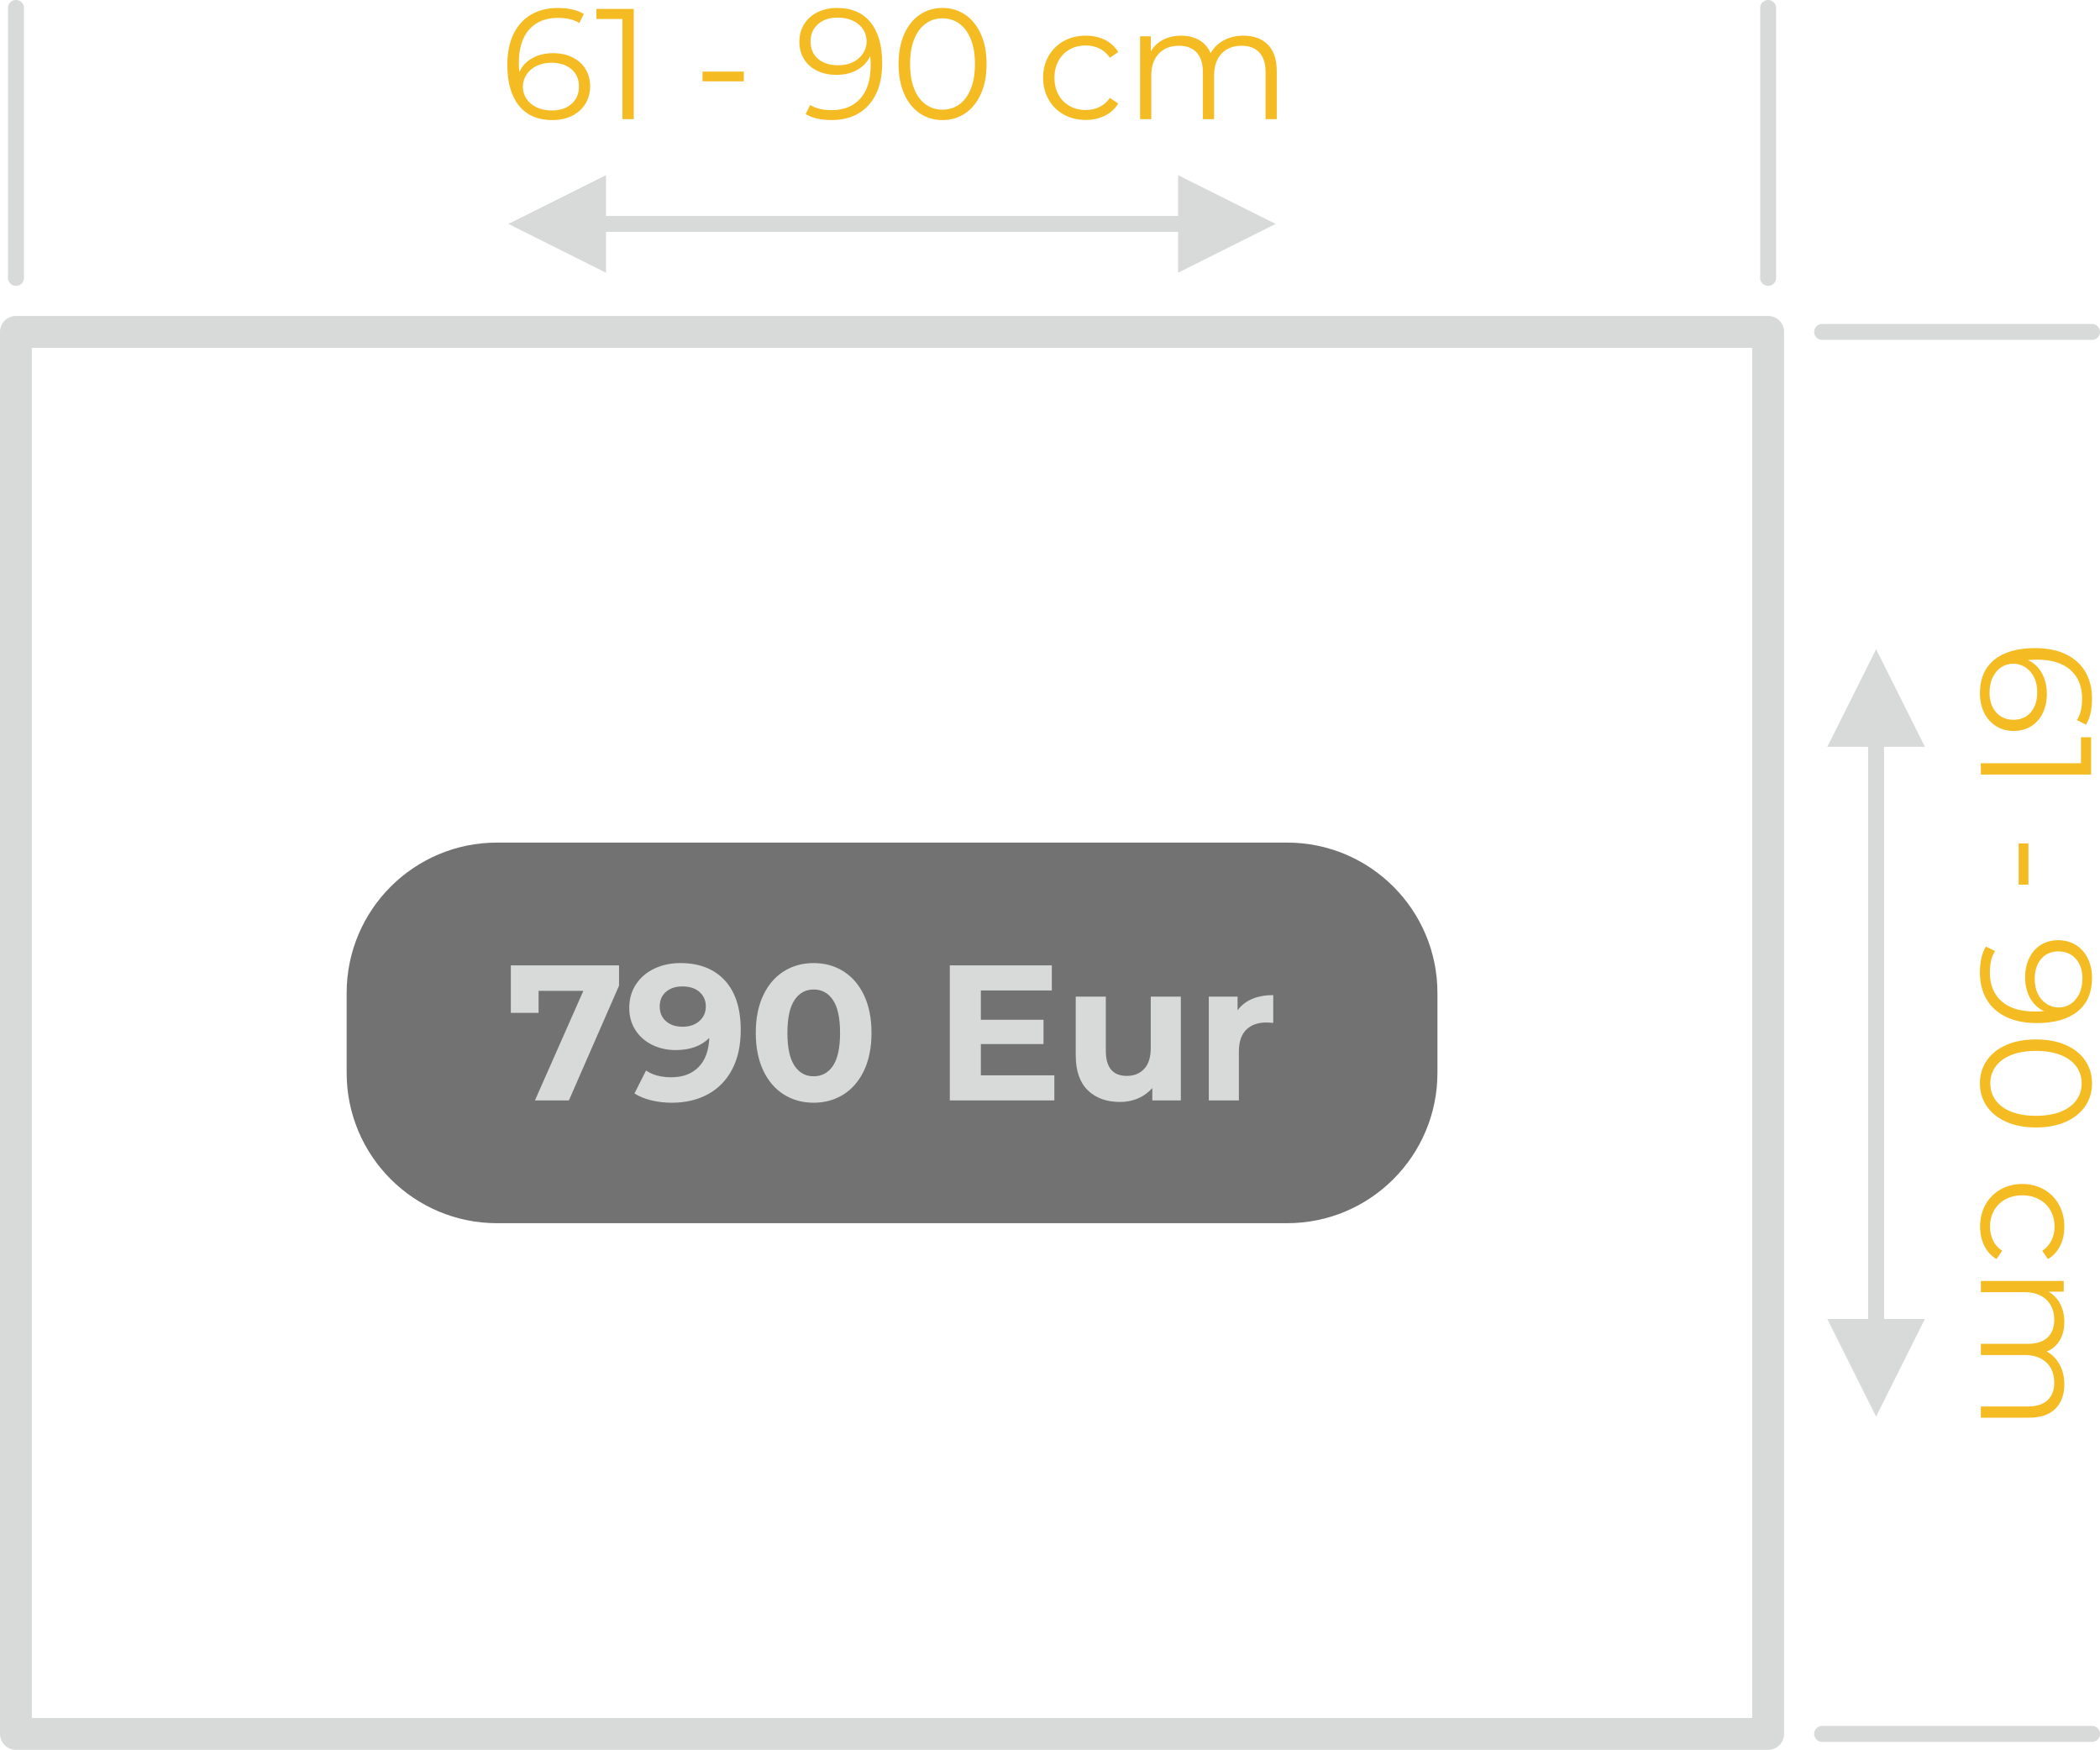 <?xml version="1.0" encoding="utf-8"?>
<!-- Generator: Adobe Illustrator 16.0.0, SVG Export Plug-In . SVG Version: 6.00 Build 0)  -->
<!DOCTYPE svg PUBLIC "-//W3C//DTD SVG 1.1//EN" "http://www.w3.org/Graphics/SVG/1.1/DTD/svg11.dtd">
<svg version="1.1" id="Layer_1" xmlns="http://www.w3.org/2000/svg" xmlns:xlink="http://www.w3.org/1999/xlink" x="0px" y="0px"
	 width="186.733px" height="155.571px" viewBox="0 0 186.733 155.571" enable-background="new 0 0 186.733 155.571"
	 xml:space="preserve">
<polygon fill="none" stroke="#D8D9D9" stroke-width="2.835" stroke-linecap="round" stroke-linejoin="round" stroke-miterlimit="22.926" points="
	1.417,29.507 157.223,29.507 157.223,154.154 1.417,154.154 1.417,29.507 "/>
<path fill="none" stroke="#D8D9D9" stroke-width="1.417" stroke-linecap="round" stroke-linejoin="round" stroke-miterlimit="22.926" d="
	M162.024,154.154h24 M186.024,29.509h-24"/>
<path fill="none" stroke="#D8D9D9" stroke-width="1.417" stroke-linecap="round" stroke-linejoin="round" stroke-miterlimit="22.926" d="
	M1.418,24.708v-24 M157.223,0.708v24"/>
<path fill="#F4BB22" d="M49.171,4.726c0.644,0,1.216,0.121,1.715,0.363c0.499,0.244,0.889,0.586,1.169,1.029
	c0.279,0.443,0.42,0.959,0.42,1.547c0,0.598-0.145,1.125-0.434,1.582s-0.689,0.811-1.197,1.057c-0.508,0.248-1.08,0.371-1.715,0.371
	c-1.297,0-2.291-0.426-2.982-1.281c-0.69-0.854-1.035-2.059-1.035-3.617c0-1.094,0.186-2.018,0.56-2.773
	c0.373-0.756,0.896-1.328,1.567-1.715s1.457-0.58,2.353-0.58c0.971,0,1.745,0.178,2.323,0.531l-0.405,0.813
	c-0.467-0.309-1.101-0.463-1.904-0.463c-1.083,0-1.933,0.344-2.548,1.029s-0.924,1.684-0.924,2.99c0,0.232,0.014,0.498,0.042,0.797
	c0.243-0.531,0.63-0.945,1.161-1.238C47.87,4.873,48.481,4.726,49.171,4.726L49.171,4.726z M49.087,9.822
	c0.709,0,1.286-0.193,1.729-0.58c0.442-0.389,0.664-0.904,0.664-1.547c0-0.645-0.222-1.158-0.664-1.541
	c-0.443-0.383-1.043-0.574-1.8-0.574c-0.495,0-0.931,0.094-1.31,0.281c-0.377,0.186-0.674,0.443-0.889,0.77
	s-0.322,0.689-0.322,1.092c0,0.373,0.102,0.719,0.302,1.035c0.2,0.318,0.497,0.574,0.89,0.771
	C48.079,9.724,48.545,9.822,49.087,9.822L49.087,9.822z M56.354,0.792v9.799h-1.009V1.689h-2.31V0.792H56.354L56.354,0.792z
	 M62.471,6.365h3.668v0.867h-3.668V6.365L62.471,6.365z M74.427,0.708c1.298,0,2.292,0.426,2.982,1.281
	c0.69,0.854,1.036,2.061,1.036,3.619c0,1.092-0.188,2.016-0.561,2.771s-0.896,1.328-1.568,1.715s-1.455,0.58-2.352,0.58
	c-0.971,0-1.746-0.176-2.324-0.531l0.406-0.813c0.467,0.309,1.102,0.463,1.904,0.463c1.082,0,1.932-0.344,2.548-1.029
	s0.924-1.682,0.924-2.988c0-0.244-0.014-0.51-0.042-0.799c-0.242,0.531-0.63,0.945-1.162,1.238
	c-0.531,0.295-1.144,0.441-1.834,0.441c-0.645,0-1.216-0.121-1.715-0.363c-0.5-0.242-0.889-0.586-1.169-1.029
	s-0.42-0.959-0.42-1.547c0-0.598,0.145-1.125,0.434-1.582c0.29-0.457,0.688-0.811,1.197-1.057
	C73.221,0.832,73.792,0.708,74.427,0.708L74.427,0.708z M74.54,5.804c0.494,0,0.932-0.094,1.309-0.279
	c0.379-0.188,0.674-0.443,0.889-0.771c0.215-0.326,0.322-0.689,0.322-1.092c0-0.373-0.1-0.719-0.301-1.035
	c-0.201-0.318-0.497-0.574-0.889-0.771c-0.393-0.195-0.859-0.293-1.4-0.293c-0.709,0-1.285,0.193-1.729,0.582
	c-0.443,0.387-0.666,0.902-0.666,1.547c0,0.643,0.223,1.156,0.666,1.539S73.784,5.804,74.54,5.804L74.54,5.804z M83.807,10.675
	c-0.756,0-1.43-0.199-2.022-0.602c-0.593-0.4-1.055-0.977-1.386-1.729c-0.332-0.752-0.498-1.637-0.498-2.652
	c0-1.018,0.166-1.902,0.498-2.654c0.331-0.75,0.793-1.328,1.386-1.729c0.593-0.402,1.267-0.602,2.022-0.602
	c0.757,0,1.432,0.199,2.023,0.602c0.593,0.4,1.057,0.979,1.393,1.729c0.336,0.752,0.504,1.637,0.504,2.654
	c0,1.016-0.168,1.9-0.504,2.652s-0.8,1.328-1.393,1.729C85.239,10.476,84.564,10.675,83.807,10.675L83.807,10.675z M83.807,9.751
	c0.57,0,1.072-0.158,1.506-0.475c0.434-0.318,0.771-0.779,1.015-1.387s0.364-1.34,0.364-2.197c0-0.859-0.121-1.592-0.364-2.199
	c-0.243-0.605-0.581-1.068-1.015-1.385c-0.434-0.318-0.936-0.477-1.506-0.477c-0.568,0-1.07,0.158-1.504,0.477
	c-0.435,0.316-0.773,0.779-1.016,1.385c-0.242,0.607-0.363,1.34-0.363,2.199c0,0.857,0.121,1.59,0.363,2.197
	s0.581,1.068,1.016,1.387C82.737,9.593,83.239,9.751,83.807,9.751L83.807,9.751z M96.547,10.662c-0.728,0-1.379-0.158-1.952-0.475
	c-0.574-0.318-1.024-0.764-1.351-1.338c-0.328-0.574-0.49-1.221-0.49-1.939s0.162-1.363,0.49-1.932
	c0.326-0.568,0.776-1.012,1.351-1.33c0.573-0.316,1.225-0.477,1.952-0.477c0.635,0,1.202,0.125,1.701,0.371
	c0.5,0.248,0.895,0.609,1.184,1.086L98.69,5.132c-0.242-0.365-0.551-0.637-0.924-0.818c-0.373-0.184-0.779-0.273-1.219-0.273
	c-0.531,0-1.01,0.119-1.435,0.355c-0.425,0.238-0.756,0.578-0.994,1.016c-0.237,0.439-0.356,0.938-0.356,1.498
	c0,0.57,0.119,1.072,0.356,1.506c0.238,0.434,0.569,0.77,0.994,1.008s0.903,0.357,1.435,0.357c0.439,0,0.846-0.09,1.219-0.268
	c0.373-0.176,0.682-0.447,0.924-0.811l0.742,0.504c-0.289,0.475-0.687,0.838-1.19,1.084C97.738,10.539,97.172,10.662,96.547,10.662
	L96.547,10.662z M110.562,3.171c0.924,0,1.649,0.266,2.177,0.799c0.527,0.531,0.791,1.316,0.791,2.352v4.27h-0.994V6.419
	c0-0.766-0.184-1.348-0.553-1.75c-0.369-0.4-0.889-0.602-1.561-0.602c-0.766,0-1.367,0.236-1.807,0.707
	c-0.438,0.471-0.658,1.123-0.658,1.953v3.863h-0.994V6.419c0-0.766-0.184-1.348-0.553-1.75c-0.369-0.4-0.894-0.602-1.574-0.602
	c-0.756,0-1.356,0.236-1.8,0.707s-0.665,1.123-0.665,1.953v3.863h-0.994V3.228h0.953v1.344c0.261-0.447,0.625-0.793,1.092-1.035
	c0.467-0.244,1.003-0.365,1.609-0.365c0.616,0,1.15,0.131,1.604,0.393c0.452,0.262,0.791,0.648,1.015,1.162
	c0.271-0.484,0.66-0.865,1.169-1.141S109.909,3.171,110.562,3.171L110.562,3.171z"/>
<path fill="#F4BB22" d="M182.006,61.681c0,0.645-0.121,1.215-0.364,1.715s-0.585,0.889-1.028,1.17
	c-0.443,0.279-0.959,0.42-1.548,0.42c-0.597,0-1.124-0.145-1.582-0.436c-0.457-0.289-0.81-0.688-1.058-1.195
	c-0.246-0.51-0.37-1.082-0.37-1.715c0-1.299,0.427-2.293,1.28-2.982c0.854-0.691,2.061-1.037,3.619-1.037
	c1.092,0,2.017,0.188,2.772,0.561c0.757,0.373,1.327,0.896,1.715,1.568s0.581,1.455,0.581,2.352c0,0.971-0.178,1.746-0.531,2.324
	l-0.813-0.406c0.309-0.467,0.462-1.102,0.462-1.904c0-1.082-0.343-1.932-1.028-2.547c-0.687-0.617-1.684-0.924-2.99-0.924
	c-0.232,0-0.498,0.014-0.797,0.041c0.531,0.242,0.944,0.631,1.238,1.162S182.006,60.99,182.006,61.681L182.006,61.681z
	 M176.911,61.597c0,0.709,0.193,1.285,0.58,1.729c0.388,0.443,0.903,0.666,1.547,0.666c0.645,0,1.158-0.223,1.541-0.666
	c0.382-0.443,0.573-1.043,0.573-1.799c0-0.494-0.093-0.932-0.28-1.309c-0.186-0.379-0.443-0.674-0.77-0.889s-0.69-0.322-1.092-0.322
	c-0.373,0-0.719,0.1-1.036,0.301s-0.574,0.496-0.771,0.889C177.008,60.589,176.911,61.056,176.911,61.597L176.911,61.597z
	 M185.94,68.863h-9.8v-1.008h8.903v-2.311h0.896V68.863L185.94,68.863z M180.368,74.982v3.668H179.5v-3.668H180.368L180.368,74.982z
	 M186.024,86.938c0,1.297-0.427,2.291-1.281,2.982c-0.854,0.691-2.061,1.037-3.619,1.037c-1.092,0-2.016-0.188-2.771-0.561
	s-1.328-0.896-1.715-1.568s-0.581-1.457-0.581-2.352c0-0.971,0.177-1.746,0.532-2.324l0.812,0.406
	c-0.308,0.465-0.462,1.1-0.462,1.902c0,1.084,0.344,1.934,1.029,2.549s1.682,0.924,2.988,0.924c0.243,0,0.51-0.014,0.799-0.041
	c-0.532-0.244-0.945-0.631-1.239-1.162c-0.294-0.533-0.44-1.145-0.44-1.834c0-0.645,0.121-1.217,0.363-1.715
	c0.242-0.5,0.586-0.891,1.029-1.17s0.959-0.42,1.547-0.42c0.598,0,1.125,0.145,1.582,0.434s0.81,0.689,1.057,1.197
	C185.901,85.73,186.024,86.303,186.024,86.938L186.024,86.938z M180.928,87.049c0,0.496,0.094,0.932,0.279,1.311
	c0.188,0.377,0.443,0.674,0.771,0.889s0.69,0.322,1.093,0.322c0.373,0,0.719-0.102,1.035-0.301c0.317-0.201,0.574-0.498,0.77-0.891
	c0.197-0.391,0.295-0.857,0.295-1.398c0-0.711-0.193-1.287-0.582-1.73c-0.387-0.443-0.902-0.664-1.547-0.664
	c-0.644,0-1.156,0.221-1.539,0.664S180.928,86.293,180.928,87.049L180.928,87.049z M176.056,96.318c0-0.756,0.2-1.43,0.603-2.023
	c0.4-0.592,0.977-1.055,1.729-1.385c0.751-0.332,1.635-0.498,2.652-0.498s1.902,0.166,2.653,0.498
	c0.751,0.33,1.327,0.793,1.729,1.385c0.401,0.594,0.602,1.268,0.602,2.023s-0.2,1.43-0.602,2.023
	c-0.402,0.592-0.979,1.057-1.729,1.393s-1.636,0.504-2.653,0.504s-1.901-0.168-2.652-0.504c-0.752-0.336-1.328-0.801-1.729-1.393
	C176.256,97.748,176.056,97.074,176.056,96.318L176.056,96.318z M176.98,96.318c0,0.568,0.159,1.07,0.476,1.504
	c0.318,0.436,0.779,0.773,1.387,1.016c0.606,0.242,1.34,0.363,2.197,0.363c0.859,0,1.592-0.121,2.199-0.363
	c0.605-0.242,1.068-0.58,1.385-1.016c0.318-0.434,0.477-0.936,0.477-1.504c0-0.57-0.158-1.07-0.477-1.506
	c-0.316-0.434-0.779-0.771-1.385-1.014c-0.607-0.244-1.34-0.365-2.199-0.365c-0.857,0-1.591,0.121-2.197,0.365
	c-0.607,0.242-1.068,0.58-1.387,1.014C177.139,95.248,176.98,95.748,176.98,96.318L176.98,96.318z M176.071,109.059
	c0-0.729,0.158-1.379,0.475-1.953c0.318-0.574,0.764-1.025,1.338-1.352s1.221-0.49,1.939-0.49s1.362,0.164,1.932,0.49
	c0.568,0.326,1.012,0.777,1.33,1.352c0.316,0.574,0.476,1.225,0.476,1.953c0,0.635-0.124,1.201-0.371,1.701
	c-0.247,0.498-0.608,0.893-1.085,1.182l-0.504-0.74c0.364-0.244,0.637-0.551,0.818-0.926c0.183-0.373,0.273-0.779,0.273-1.217
	c0-0.531-0.119-1.01-0.357-1.436c-0.237-0.424-0.576-0.756-1.014-0.994c-0.439-0.238-0.938-0.357-1.498-0.357
	c-0.57,0-1.072,0.119-1.506,0.357s-0.77,0.57-1.008,0.994c-0.238,0.426-0.357,0.904-0.357,1.436c0,0.438,0.089,0.844,0.267,1.217
	c0.177,0.375,0.448,0.682,0.812,0.926l-0.504,0.74c-0.477-0.289-0.838-0.686-1.085-1.189S176.071,109.684,176.071,109.059
	L176.071,109.059z M183.56,123.072c0,0.924-0.267,1.65-0.798,2.178c-0.532,0.527-1.316,0.791-2.352,0.791h-4.271v-0.994h4.172
	c0.766,0,1.349-0.186,1.75-0.553c0.401-0.369,0.603-0.891,0.603-1.563c0-0.764-0.236-1.367-0.707-1.805
	c-0.472-0.439-1.123-0.658-1.953-0.658h-3.864v-0.994h4.172c0.766,0,1.349-0.186,1.75-0.553c0.401-0.369,0.603-0.895,0.603-1.576
	c0-0.756-0.236-1.355-0.707-1.799c-0.472-0.443-1.123-0.664-1.953-0.664h-3.864v-0.994h7.364v0.951h-1.344
	c0.447,0.262,0.793,0.625,1.035,1.092c0.243,0.467,0.364,1.004,0.364,1.611c0,0.615-0.131,1.15-0.392,1.602
	c-0.262,0.453-0.648,0.791-1.162,1.016c0.484,0.271,0.865,0.66,1.141,1.17C183.422,121.838,183.56,122.42,183.56,123.072
	L183.56,123.072z"/>
<line fill="none" stroke="#D8D9D9" stroke-width="1.417" stroke-linecap="round" stroke-linejoin="round" stroke-miterlimit="22.926" x1="53.432" y1="19.908" x2="105.209" y2="19.908"/>
<polygon fill-rule="evenodd" clip-rule="evenodd" fill="#D8D9D9" points="45.208,19.908 53.885,15.572 53.885,24.248 45.208,19.908 
	"/>
<polygon fill-rule="evenodd" clip-rule="evenodd" fill="#D8D9D9" points="113.432,19.908 104.756,15.572 104.756,24.248 
	113.432,19.908 "/>
<line fill="none" stroke="#D8D9D9" stroke-width="1.417" stroke-linecap="round" stroke-linejoin="round" stroke-miterlimit="22.926" x1="166.823" y1="65.943" x2="166.823" y2="117.721"/>
<polygon fill-rule="evenodd" clip-rule="evenodd" fill="#D8D9D9" points="166.823,57.718 171.161,66.396 162.483,66.396 
	166.823,57.718 "/>
<polygon fill-rule="evenodd" clip-rule="evenodd" fill="#D8D9D9" points="166.823,125.943 171.161,117.266 162.483,117.266 
	166.823,125.943 "/>
<path fill="#727272" d="M30.824,95.377v-7.092c0-7.387,5.987-13.374,13.373-13.374h70.248c7.386,0,13.373,5.987,13.373,13.374v7.092
	c0,7.387-5.987,13.373-13.373,13.373H44.196C36.811,108.75,30.824,102.764,30.824,95.377L30.824,95.377z"/>
<path fill="#D8D9D9" d="M55.045,85.828v1.801l-4.459,10.205h-3.019l4.304-9.742h-3.979v1.957h-2.469v-4.221H55.045L55.045,85.828z
	 M60.499,85.623c1.681,0,2.996,0.512,3.945,1.535c0.948,1.023,1.423,2.496,1.423,4.416c0,1.361-0.255,2.527-0.763,3.498
	c-0.51,0.973-1.227,1.709-2.152,2.213c-0.927,0.504-1.996,0.754-3.207,0.754c-0.641,0-1.252-0.07-1.836-0.213
	c-0.582-0.145-1.08-0.346-1.492-0.609l1.029-2.041c0.584,0.4,1.332,0.6,2.246,0.6c1.018,0,1.824-0.299,2.419-0.9
	c0.595-0.6,0.915-1.465,0.96-2.598c-0.72,0.721-1.715,1.08-2.984,1.08c-0.766,0-1.463-0.154-2.092-0.463s-1.126-0.746-1.492-1.313
	c-0.365-0.564-0.549-1.221-0.549-1.963c0-0.801,0.201-1.504,0.601-2.109s0.946-1.072,1.638-1.398S59.653,85.623,60.499,85.623
	L60.499,85.623z M60.705,91.283c0.606,0,1.101-0.17,1.483-0.506c0.383-0.338,0.574-0.77,0.574-1.295
	c0-0.527-0.186-0.955-0.557-1.287c-0.372-0.332-0.884-0.496-1.535-0.496c-0.595,0-1.078,0.16-1.449,0.479
	c-0.371,0.32-0.558,0.756-0.558,1.305s0.187,0.986,0.558,1.311C59.592,91.119,60.086,91.283,60.705,91.283L60.705,91.283z
	 M72.349,98.039c-0.995,0-1.881-0.246-2.658-0.736c-0.777-0.492-1.386-1.203-1.826-2.135c-0.44-0.934-0.661-2.045-0.661-3.336
	c0-1.293,0.221-2.404,0.661-3.336s1.049-1.645,1.826-2.135c0.777-0.492,1.663-0.738,2.658-0.738s1.881,0.246,2.658,0.738
	c0.777,0.49,1.386,1.203,1.827,2.135c0.439,0.932,0.66,2.043,0.66,3.336c0,1.291-0.221,2.402-0.66,3.336
	c-0.441,0.932-1.05,1.643-1.827,2.135C74.23,97.793,73.344,98.039,72.349,98.039L72.349,98.039z M72.349,95.689
	c0.731,0,1.306-0.314,1.724-0.943s0.626-1.6,0.626-2.914c0-1.316-0.208-2.287-0.626-2.916s-0.992-0.943-1.724-0.943
	c-0.72,0-1.289,0.314-1.706,0.943c-0.418,0.629-0.626,1.6-0.626,2.916c0,1.314,0.208,2.285,0.626,2.914
	C71.06,95.375,71.629,95.689,72.349,95.689L72.349,95.689z M93.752,95.604v2.23h-9.295V85.828h9.072v2.23h-6.312v2.607h5.573v2.16
	h-5.573v2.777H93.752L93.752,95.604z M105.002,88.607v9.227h-2.538v-1.098c-0.354,0.4-0.776,0.705-1.269,0.918
	c-0.492,0.211-1.023,0.316-1.596,0.316c-1.211,0-2.172-0.348-2.881-1.047c-0.709-0.697-1.063-1.73-1.063-3.104v-5.213h2.675v4.818
	c0,1.486,0.623,2.23,1.869,2.23c0.641,0,1.155-0.209,1.544-0.627c0.389-0.416,0.582-1.037,0.582-1.859v-4.563H105.002
	L105.002,88.607z M110.045,89.824c0.32-0.445,0.752-0.783,1.295-1.012s1.168-0.342,1.877-0.342v2.469
	c-0.297-0.023-0.497-0.033-0.6-0.033c-0.767,0-1.367,0.213-1.801,0.643c-0.435,0.428-0.652,1.072-0.652,1.93v4.355h-2.676v-9.227
	h2.557V89.824L110.045,89.824z"/>
</svg>

